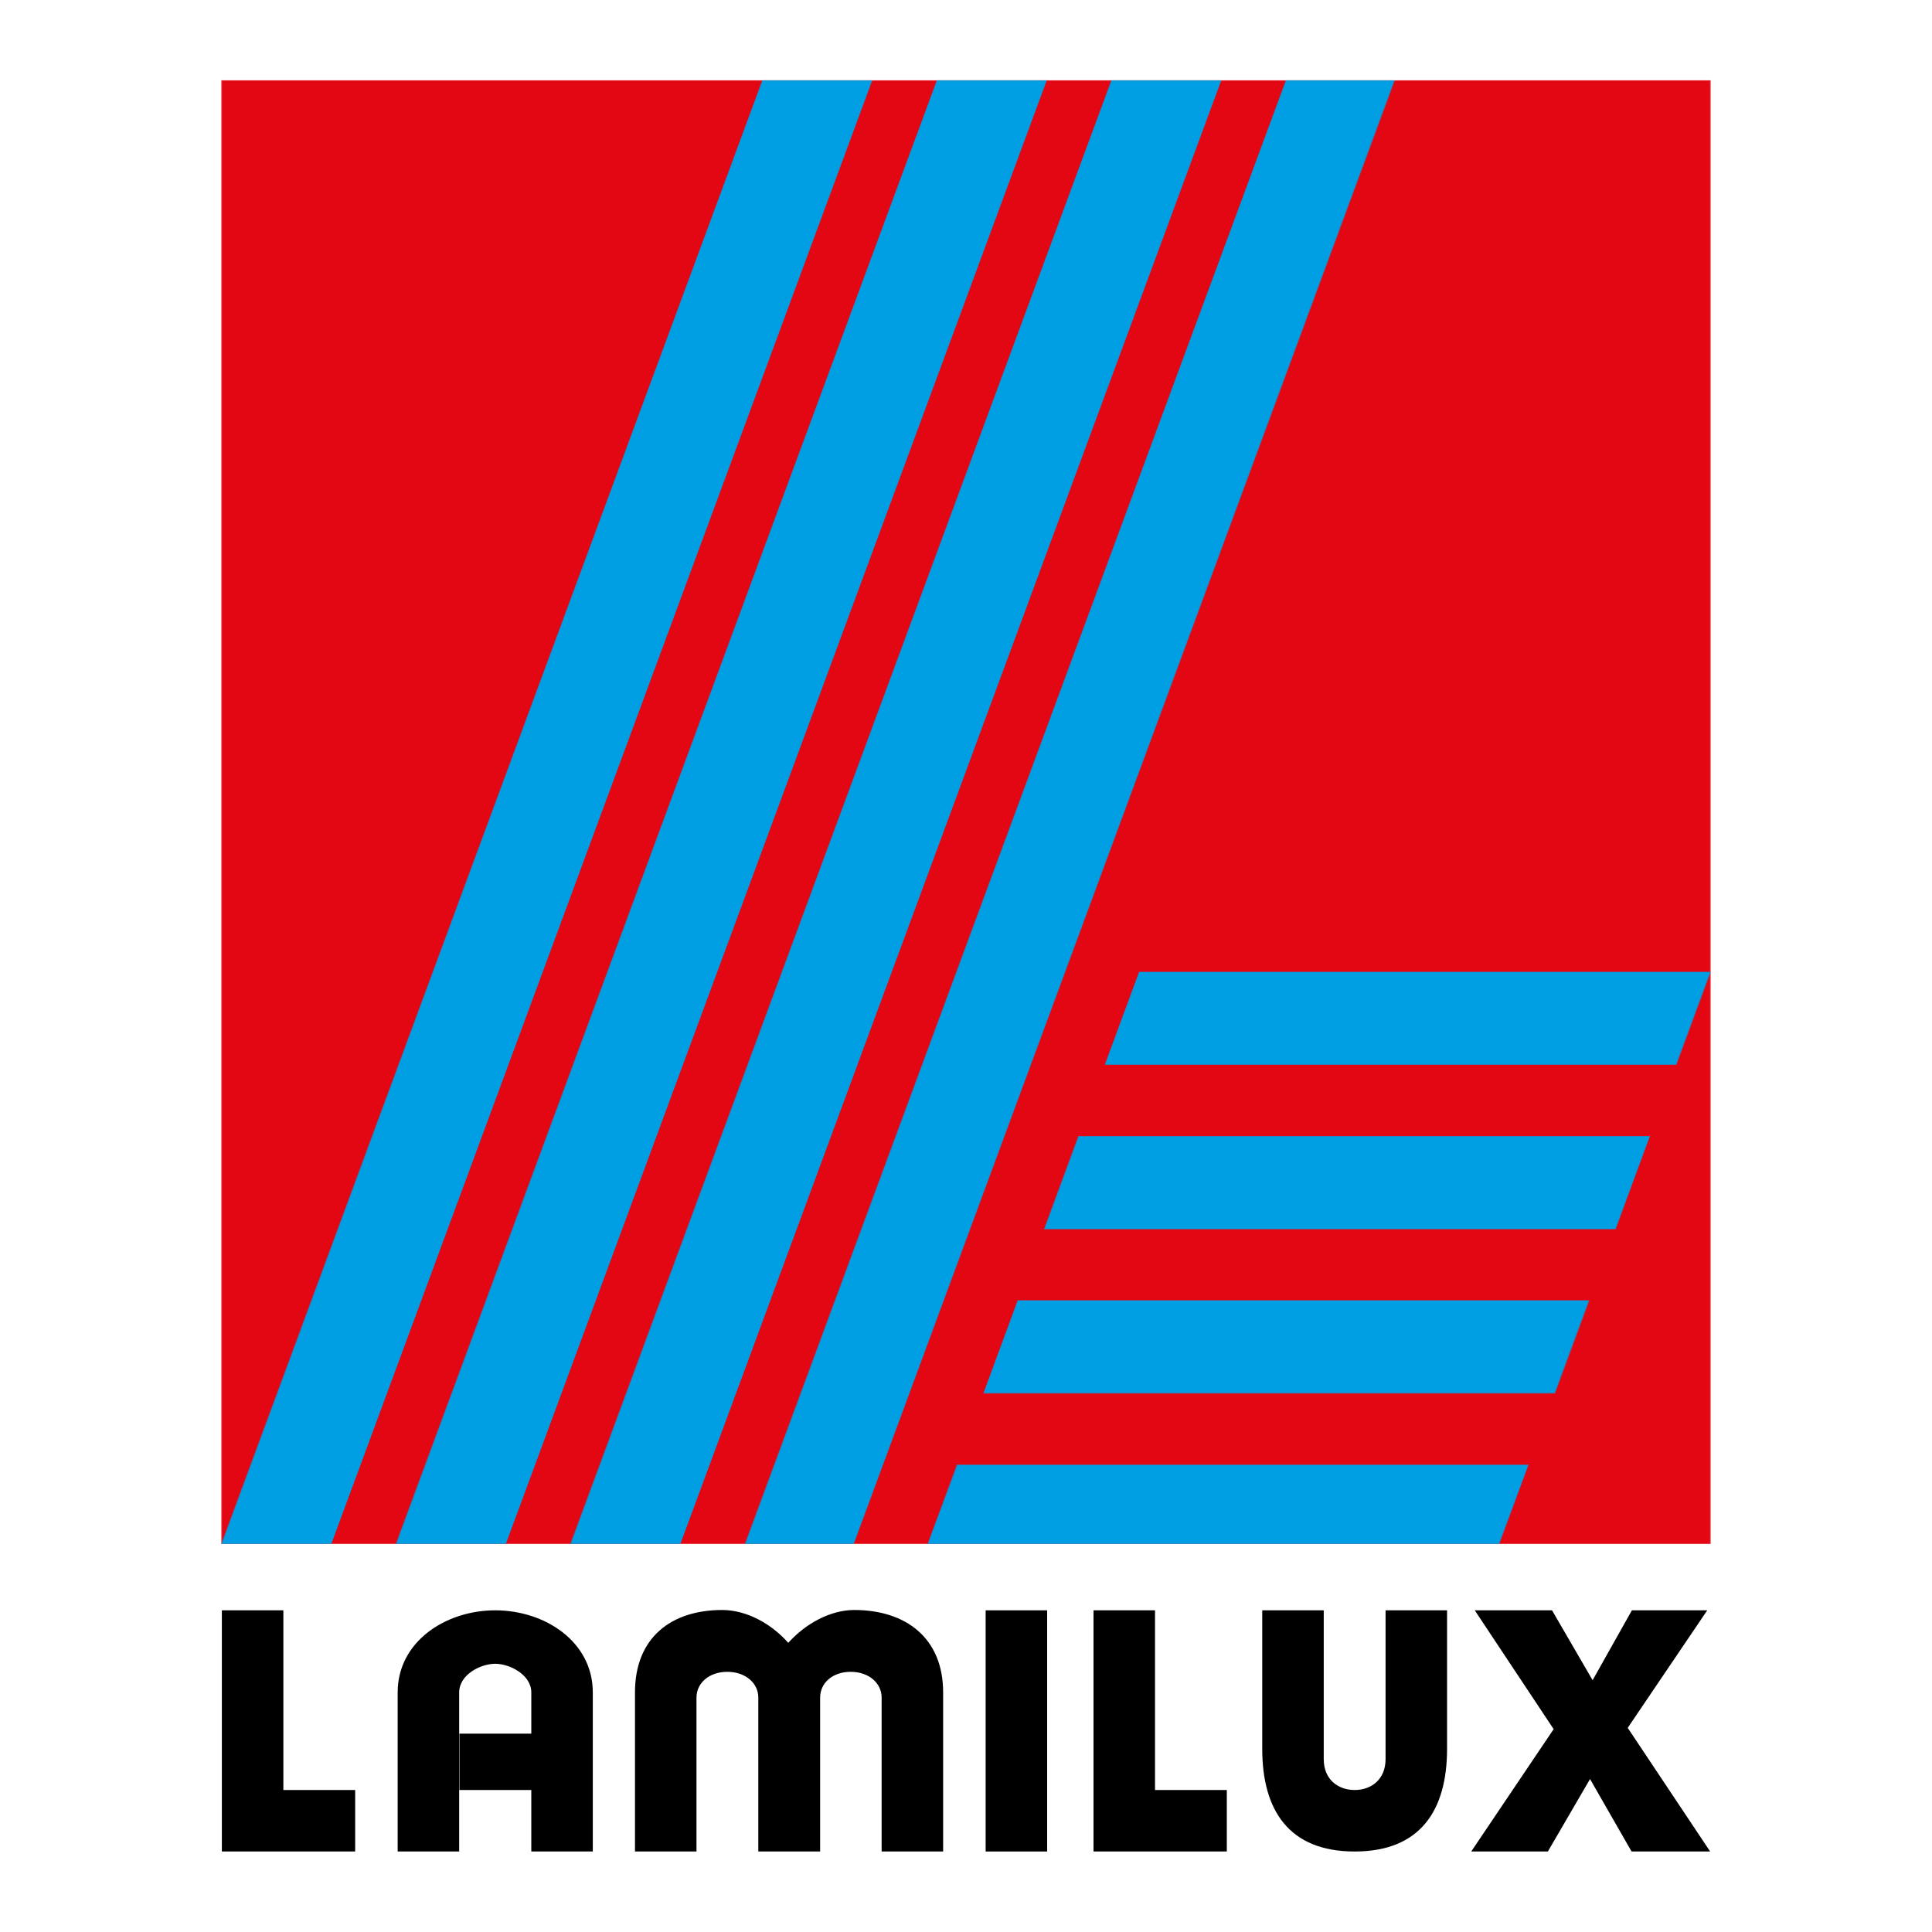 <?xml version="1.0" encoding="UTF-8"?>
<svg xmlns="http://www.w3.org/2000/svg" xmlns:xlink="http://www.w3.org/1999/xlink" version="1.1" id="Ebene_1" x="0px" y="0px" width="600px" height="600px" viewBox="0 0 600 600" xml:space="preserve">
<path fill="#E30613" d="M68.9,25h462.2v454.4H68.9V25z"></path>
<path fill="none" stroke="#E30613" stroke-width="0.123" stroke-miterlimit="3.864" d="M68.8,25h462.4v454.4H68.8V25z"></path>
<path d="M325.2,575v-74.9h-19.1V575H325.2z"></path>
<path fill="#009FE3" d="M236.8,25h34L102.9,479.4h-34L236.8,25z"></path>
<path fill="none" stroke="#009FE3" stroke-width="0.123" stroke-miterlimit="3.864" d="M236.8,25h34l-168,454.4h-34L236.8,25z"></path>
<path d="M68.9,500.1H88v55.8h22.3V575H68.9V500.1z M142.6,575v-49.4c0-5.5,6.6-8.9,11.2-8.9c4.5,0,11.2,3.4,11.2,8.9v12.8h-22.3  v17.5H165V575h19.1v-49.4c0-15.8-14.9-25.5-30.3-25.5s-30.3,9.7-30.3,25.5V575H142.6z M339.6,500.1h19.1v55.8H381V575h-41.4V500.1z   M254.7,575v-47.8c0-4.5,3.8-8,9.5-8c5.6,0,9.6,3.5,9.6,8V575h19.1v-49.4c0-17-11.7-25.6-27.6-25.6c-7.6,0-15.3,4.4-20.5,10.2  c-5.2-5.9-12.9-10.2-20.5-10.2c-15.9,0-27.1,8.6-27.1,25.6V575h19.1v-47.8c0-4.5,3.9-8,9.6-8c5.6,0,9.6,3.5,9.6,8V575H254.7  L254.7,575z M411.1,500.1H392v43c0,19,8.2,31.9,28.7,31.9s28.7-12.9,28.7-31.9v-43h-19.1v46.2c0,6.3-4.4,9.6-9.6,9.6  c-5.1,0-9.6-3.2-9.6-9.6L411.1,500.1L411.1,500.1z M456.9,575l25.6-38L458,500.1h24l12.6,21.7l12.2-21.7h23.4l-24.7,36.5l25.6,38.4  h-24.4l-12.9-22.5L480.7,575H456.9L456.9,575z"></path>
<path fill="#009FE3" d="M297.3,455h177.3l-9.1,24.4H288.2L297.3,455L297.3,455z"></path>
<path fill="none" stroke="#009FE3" stroke-width="0.123" stroke-miterlimit="3.864" d="M297.2,454.9h177.4l-9,24.5H288.2  L297.2,454.9z"></path>
<path fill="#009FE3" d="M123.1,479.4L291,25h34L157.1,479.4C157.1,479.4,123.1,479.4,123.1,479.4z"></path>
<path fill="none" stroke="#009FE3" stroke-width="0.123" stroke-miterlimit="3.864" d="M123,479.4L291,25h34L157,479.4H123z"></path>
<path fill="#009FE3" d="M177.3,479.4L345.2,25h34L211.3,479.4H177.3z"></path>
<path fill="none" stroke="#009FE3" stroke-width="0.123" stroke-miterlimit="3.864" d="M177.2,479.4L345.2,25h34l-168,454.4H177.2  L177.2,479.4z"></path>
<path fill="#009FE3" d="M231.5,479.4L399.4,25H433L265.1,479.4H231.5z"></path>
<path fill="none" stroke="#009FE3" stroke-width="0.123" stroke-miterlimit="3.864" d="M231.4,479.4L399.4,25h33.7l-168,454.4  H231.4L231.4,479.4z"></path>
<path fill="#009FE3" d="M316.1,403.9h177.3l-10.6,28.7H305.5L316.1,403.9z"></path>
<path fill="none" stroke="#009FE3" stroke-width="0.123" stroke-miterlimit="3.864" d="M316.1,403.9h177.4l-10.6,28.8H305.5  L316.1,403.9z"></path>
<path fill="#009FE3" d="M335,352.9h177.3l-10.6,28.7H324.4L335,352.9z"></path>
<path fill="none" stroke="#009FE3" stroke-width="0.123" stroke-miterlimit="3.864" d="M334.9,352.9h177.4l-10.6,28.8H324.3  L334.9,352.9z"></path>
<path fill="#009FE3" d="M353.8,301.9h177.3l-10.6,28.7H343.2L353.8,301.9L353.8,301.9z"></path>
<path fill="none" stroke="#009FE3" stroke-width="0.123" stroke-miterlimit="3.864" d="M353.8,301.9h177.4l-10.6,28.7H343.2  L353.8,301.9L353.8,301.9z"></path>
</svg>
